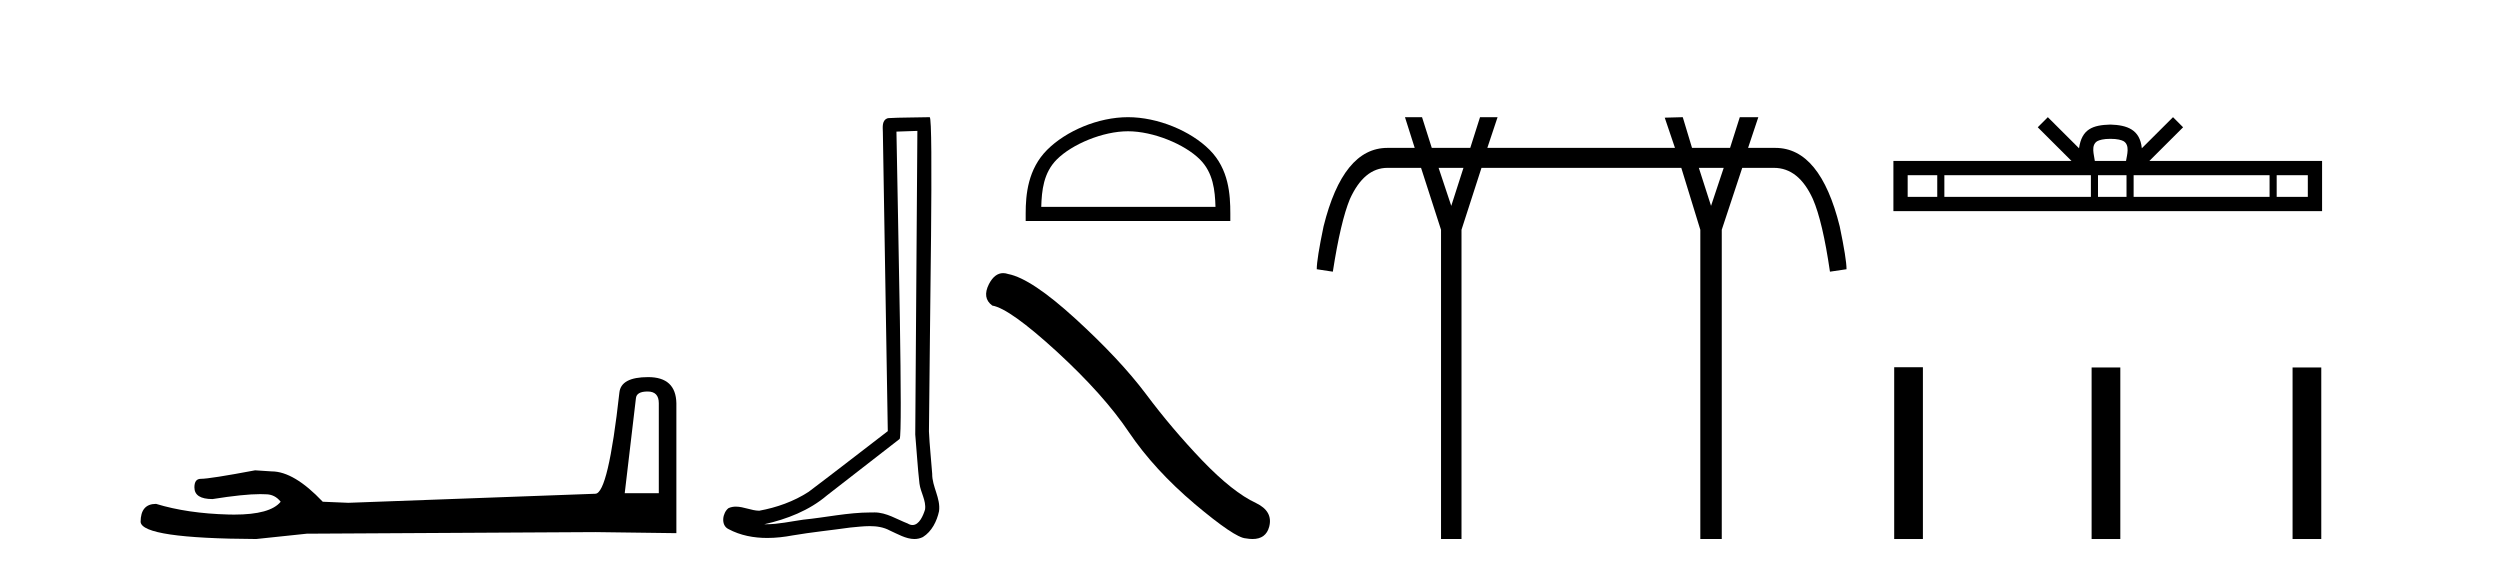 <?xml version='1.0' encoding='UTF-8' standalone='yes'?><svg xmlns='http://www.w3.org/2000/svg' xmlns:xlink='http://www.w3.org/1999/xlink' width='180.0' height='41.0' ><path d='M 46.629 28.188 Q 47.434 28.188 47.434 29.031 L 47.434 35.512 L 44.98 35.512 L 45.785 28.686 Q 45.823 28.188 46.629 28.188 ZM 46.667 27.152 Q 44.711 27.152 44.596 28.264 Q 43.791 35.512 42.871 35.55 L 25.079 36.202 L 23.238 36.125 Q 21.168 33.94 19.557 33.94 Q 18.982 33.901 18.368 33.863 Q 15.109 34.476 14.457 34.476 Q 13.997 34.476 13.997 35.09 Q 13.997 35.933 15.301 35.933 Q 17.539 35.577 18.735 35.577 Q 18.952 35.577 19.135 35.588 Q 19.787 35.588 20.209 36.125 Q 19.461 37.051 16.862 37.051 Q 16.662 37.051 16.451 37.045 Q 13.499 36.969 11.236 36.279 Q 10.124 36.279 10.124 37.582 Q 10.239 38.771 18.445 38.809 L 22.088 38.426 L 42.871 38.311 L 48.699 38.388 L 48.699 29.031 Q 48.661 27.152 46.667 27.152 Z' style='fill:#000000;stroke:none' /><path d='M 66.051 9.424 C 66.001 16.711 65.943 23.997 65.898 31.284 C 66.004 32.464 66.066 33.649 66.203 34.826 C 66.284 35.455 66.694 36.041 66.604 36.685 C 66.471 37.12 66.185 37.802 65.702 37.802 C 65.595 37.802 65.478 37.769 65.351 37.691 C 64.57 37.391 63.825 36.894 62.964 36.894 C 62.916 36.894 62.868 36.895 62.82 36.898 C 62.777 36.898 62.735 36.897 62.692 36.897 C 61.055 36.897 59.446 37.259 57.821 37.418 C 56.933 37.544 56.049 37.747 55.149 37.747 C 55.111 37.747 55.073 37.746 55.035 37.745 C 56.66 37.378 58.264 36.757 59.545 35.665 C 61.287 34.31 63.035 32.963 64.774 31.604 C 65.01 31.314 64.662 16.507 64.544 9.476 C 65.047 9.459 65.549 9.441 66.051 9.424 ZM 66.937 8.437 C 66.936 8.437 66.936 8.437 66.936 8.437 C 66.076 8.465 64.794 8.452 63.937 8.506 C 63.479 8.639 63.559 9.152 63.566 9.52 C 63.684 16.694 63.802 23.868 63.921 31.042 C 62.019 32.496 60.134 33.973 58.221 35.412 C 57.151 36.109 55.913 36.543 54.664 36.772 C 54.105 36.766 53.54 36.477 52.984 36.477 C 52.805 36.477 52.628 36.507 52.452 36.586 C 52.022 36.915 51.874 37.817 52.449 38.093 C 53.313 38.557 54.275 38.733 55.244 38.733 C 55.856 38.733 56.47 38.663 57.064 38.55 C 58.445 38.315 59.839 38.178 61.225 37.982 C 61.681 37.942 62.154 37.881 62.62 37.881 C 63.124 37.881 63.62 37.953 64.075 38.201 C 64.622 38.444 65.227 38.809 65.836 38.809 C 66.04 38.809 66.244 38.768 66.447 38.668 C 67.086 38.27 67.455 37.528 67.61 36.81 C 67.739 35.873 67.106 35.044 67.118 34.114 C 67.045 33.096 66.929 32.08 66.884 31.061 C 66.935 23.698 67.22 8.437 66.937 8.437 Z' style='fill:#000000;stroke:none' /><path d='M 81.216 9.451 C 83.028 9.451 85.297 10.382 86.394 11.48 C 87.355 12.44 87.48 13.713 87.515 14.896 L 74.97 14.896 C 75.005 13.713 75.131 12.44 76.091 11.48 C 77.189 10.382 79.404 9.451 81.216 9.451 ZM 81.216 8.437 C 79.066 8.437 76.753 9.43 75.397 10.786 C 74.006 12.176 73.849 14.007 73.849 15.377 L 73.849 15.911 L 88.583 15.911 L 88.583 15.377 C 88.583 14.007 88.479 12.176 87.088 10.786 C 85.733 9.43 83.366 8.437 81.216 8.437 Z' style='fill:#000000;stroke:none' /><path d='M 72.225 19.665 Q 71.618 19.665 71.207 20.448 Q 70.695 21.455 71.446 22.002 Q 72.693 22.207 76.093 25.316 Q 79.475 28.425 81.286 31.125 Q 83.114 33.824 86.018 36.284 Q 88.922 38.727 89.691 38.761 Q 89.957 38.809 90.183 38.809 Q 91.147 38.809 91.382 37.924 Q 91.673 36.813 90.426 36.215 Q 88.769 35.447 86.565 33.157 Q 84.361 30.851 82.499 28.357 Q 80.62 25.863 77.442 22.959 Q 74.265 20.055 72.591 19.73 Q 72.4 19.665 72.225 19.665 Z' style='fill:#000000;stroke:none' /><path d='M 105.369 12.086 L 104.491 14.823 L 103.579 12.086 ZM 124.107 12.086 L 123.195 14.823 L 122.317 12.086 ZM 101.158 8.437 L 101.859 10.648 L 99.894 10.648 C 97.765 10.648 96.233 12.531 95.297 16.297 C 94.97 17.865 94.806 18.894 94.806 19.385 L 95.964 19.561 C 96.338 17.151 96.748 15.408 97.192 14.332 C 97.871 12.835 98.771 12.086 99.894 12.086 L 102.316 12.086 L 103.754 16.543 L 103.754 38.809 L 105.228 38.809 L 105.228 16.543 L 106.667 12.086 L 121.054 12.086 L 122.423 16.543 L 122.423 38.809 L 123.967 38.809 L 123.967 16.543 L 125.441 12.086 L 127.721 12.086 C 128.915 12.086 129.85 12.835 130.529 14.332 C 130.997 15.408 131.406 17.151 131.757 19.561 L 132.95 19.385 C 132.95 18.894 132.786 17.865 132.459 16.297 C 131.523 12.531 129.979 10.648 127.827 10.648 L 125.862 10.648 L 126.599 8.437 L 125.265 8.437 L 124.563 10.648 L 121.826 10.648 L 121.159 8.437 L 119.861 8.472 L 120.598 10.648 L 107.088 10.648 L 107.825 8.437 L 106.562 8.437 L 105.86 10.648 L 103.088 10.648 L 102.386 8.437 Z' style='fill:#000000;stroke:none' /><path d='M 151.95 9.996 C 152.451 9.996 152.752 10.081 152.908 10.17 C 153.362 10.46 153.146 11.153 153.073 11.587 L 150.828 11.587 C 150.774 11.144 150.529 10.467 150.993 10.17 C 151.149 10.081 151.45 9.996 151.95 9.996 ZM 139.482 12.614 L 139.482 14.174 L 137.352 14.174 L 137.352 12.614 ZM 150.544 12.614 L 150.544 14.174 L 139.994 14.174 L 139.994 12.614 ZM 153.109 12.614 L 153.109 14.174 L 151.056 14.174 L 151.056 12.614 ZM 163.409 12.614 L 163.409 14.174 L 153.621 14.174 L 153.621 12.614 ZM 166.163 12.614 L 166.163 14.174 L 163.921 14.174 L 163.921 12.614 ZM 147.444 8.437 L 146.719 9.164 L 149.147 11.587 L 136.325 11.587 L 136.325 15.201 L 167.19 15.201 L 167.19 11.587 L 154.754 11.587 L 157.183 9.164 L 156.457 8.437 L 154.211 10.676 C 154.077 9.319 153.147 9.007 151.95 8.969 C 150.673 9.003 149.888 9.292 149.69 10.676 L 147.444 8.437 Z' style='fill:#000000;stroke:none' /><path d='M 136.382 26.441 L 136.382 38.809 L 138.449 38.809 L 138.449 26.441 ZM 150.596 26.458 L 150.596 38.809 L 152.663 38.809 L 152.663 26.458 ZM 165.065 26.458 L 165.065 38.809 L 167.132 38.809 L 167.132 26.458 Z' style='fill:#000000;stroke:none' /></svg>